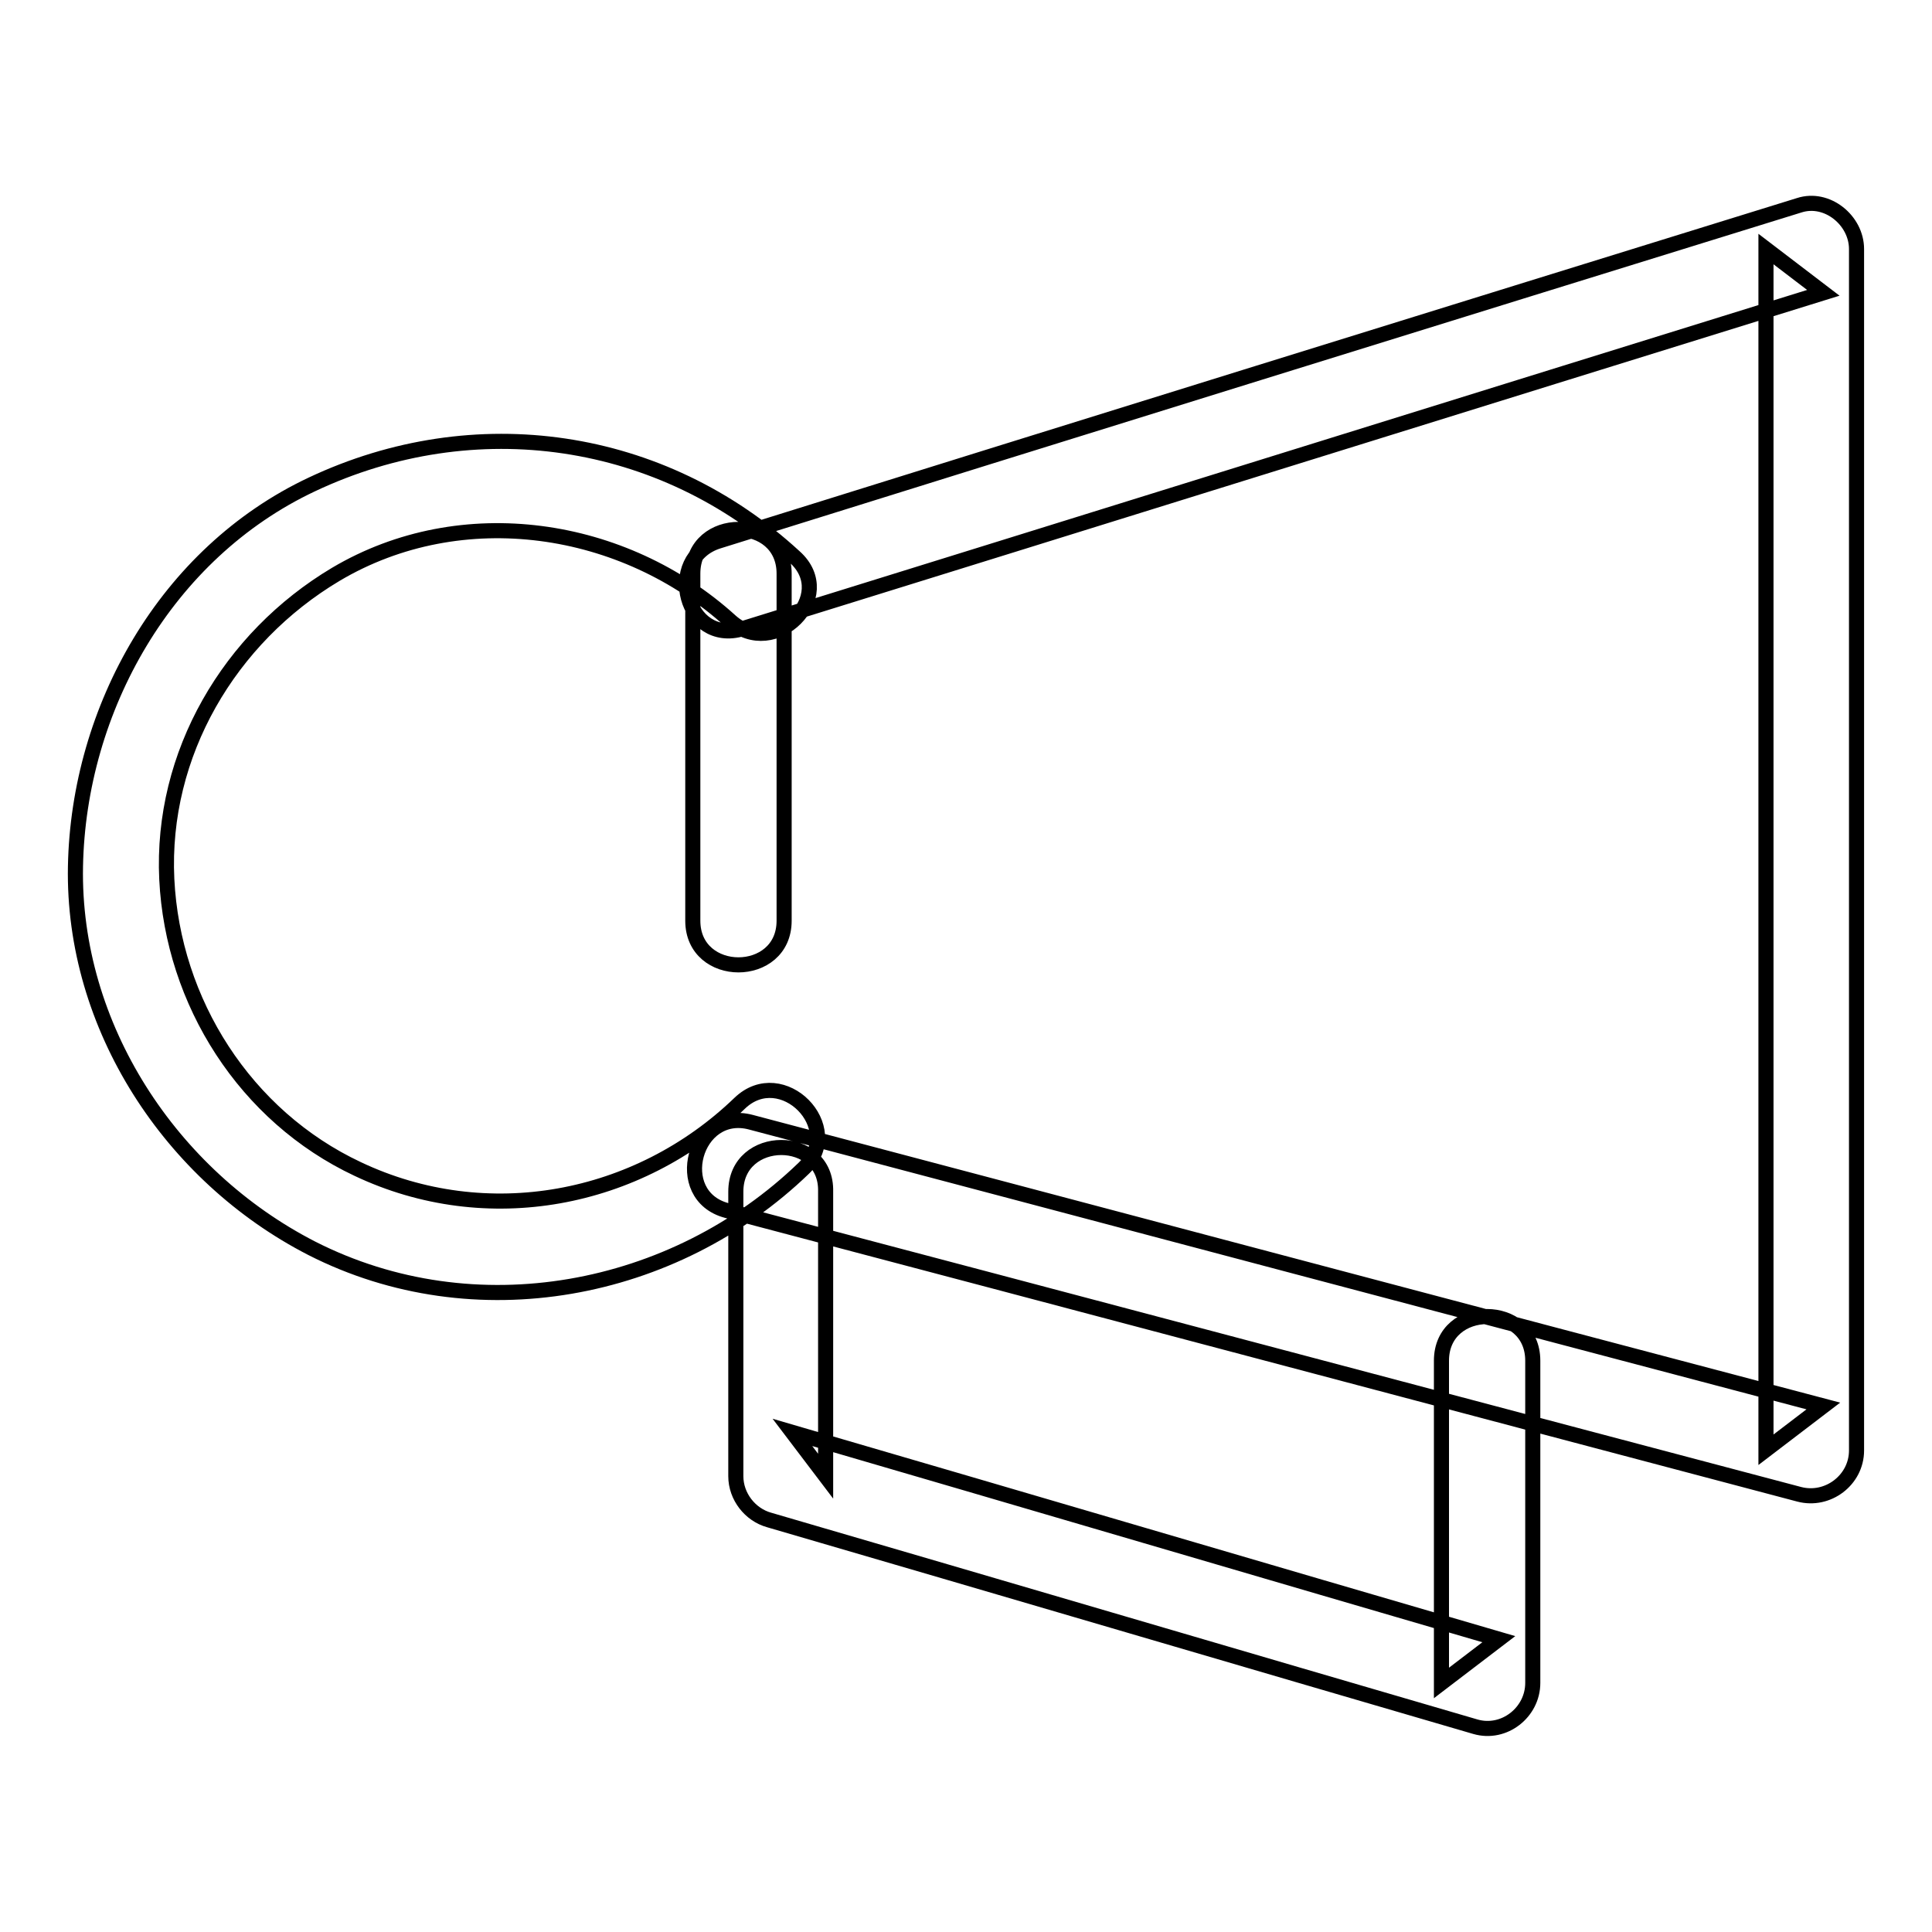 <?xml version="1.0" encoding="utf-8"?>
<!-- Svg Vector Icons : http://www.onlinewebfonts.com/icon -->
<!DOCTYPE svg PUBLIC "-//W3C//DTD SVG 1.1//EN" "http://www.w3.org/Graphics/SVG/1.1/DTD/svg11.dtd">
<svg version="1.1" xmlns="http://www.w3.org/2000/svg" xmlns:xlink="http://www.w3.org/1999/xlink" x="0px" y="0px" viewBox="0 0 256 256" enable-background="new 0 0 256 256" xml:space="preserve">
<g> <path stroke-width="2" fill-opacity="0" stroke="#000000"  d="M98.4,83.3c47.7-14.8,95.5-29.7,143.2-44.5l-7.6-5.8v159.1l7.6-5.8c-47.4-12.5-94.8-25.1-142.1-37.6 c-7.5-2-10.7,9.7-3.2,11.7c47.4,12.5,94.8,25.1,142.1,37.6c3.8,1,7.6-1.9,7.6-5.8V33c0-3.8-3.9-7-7.6-5.8 C190.6,42,142.9,56.8,95.2,71.7C87.8,74,90.9,85.6,98.4,83.3z M98,146.2c-13.5,13-33.5,16.8-50.6,8.7c-14.9-7-24.5-22.1-25.3-38.4 c-0.8-16.6,8.3-32,22.4-40.4c16.7-9.9,38.2-6.6,52.3,6.2c5.8,5.2,14.3-3.3,8.5-8.5C87.7,57.6,62.9,54,41.3,64.2 C22,73.3,10.4,93.9,10,114.8c-0.4,21.2,12.6,41,31.3,50.6c21.6,11,48,6,65.2-10.6C112.1,149.4,103.6,140.8,98,146.2z M103.9,122V76 c0-7.8-12.1-7.8-12.1,0v46C91.8,129.8,103.9,129.8,103.9,122z M97.5,157.9v37.7c0,2.7,1.9,5.1,4.4,5.8 c31.2,9.1,62.4,18.3,93.6,27.4c3.8,1.1,7.6-1.9,7.6-5.8v-42.7c0-7.8-12.1-7.8-12.1,0V223l7.6-5.8c-31.2-9.1-62.4-18.3-93.6-27.4 l4.4,5.8v-37.7C109.6,150.1,97.5,150.1,97.5,157.9z"/></g>
</svg>